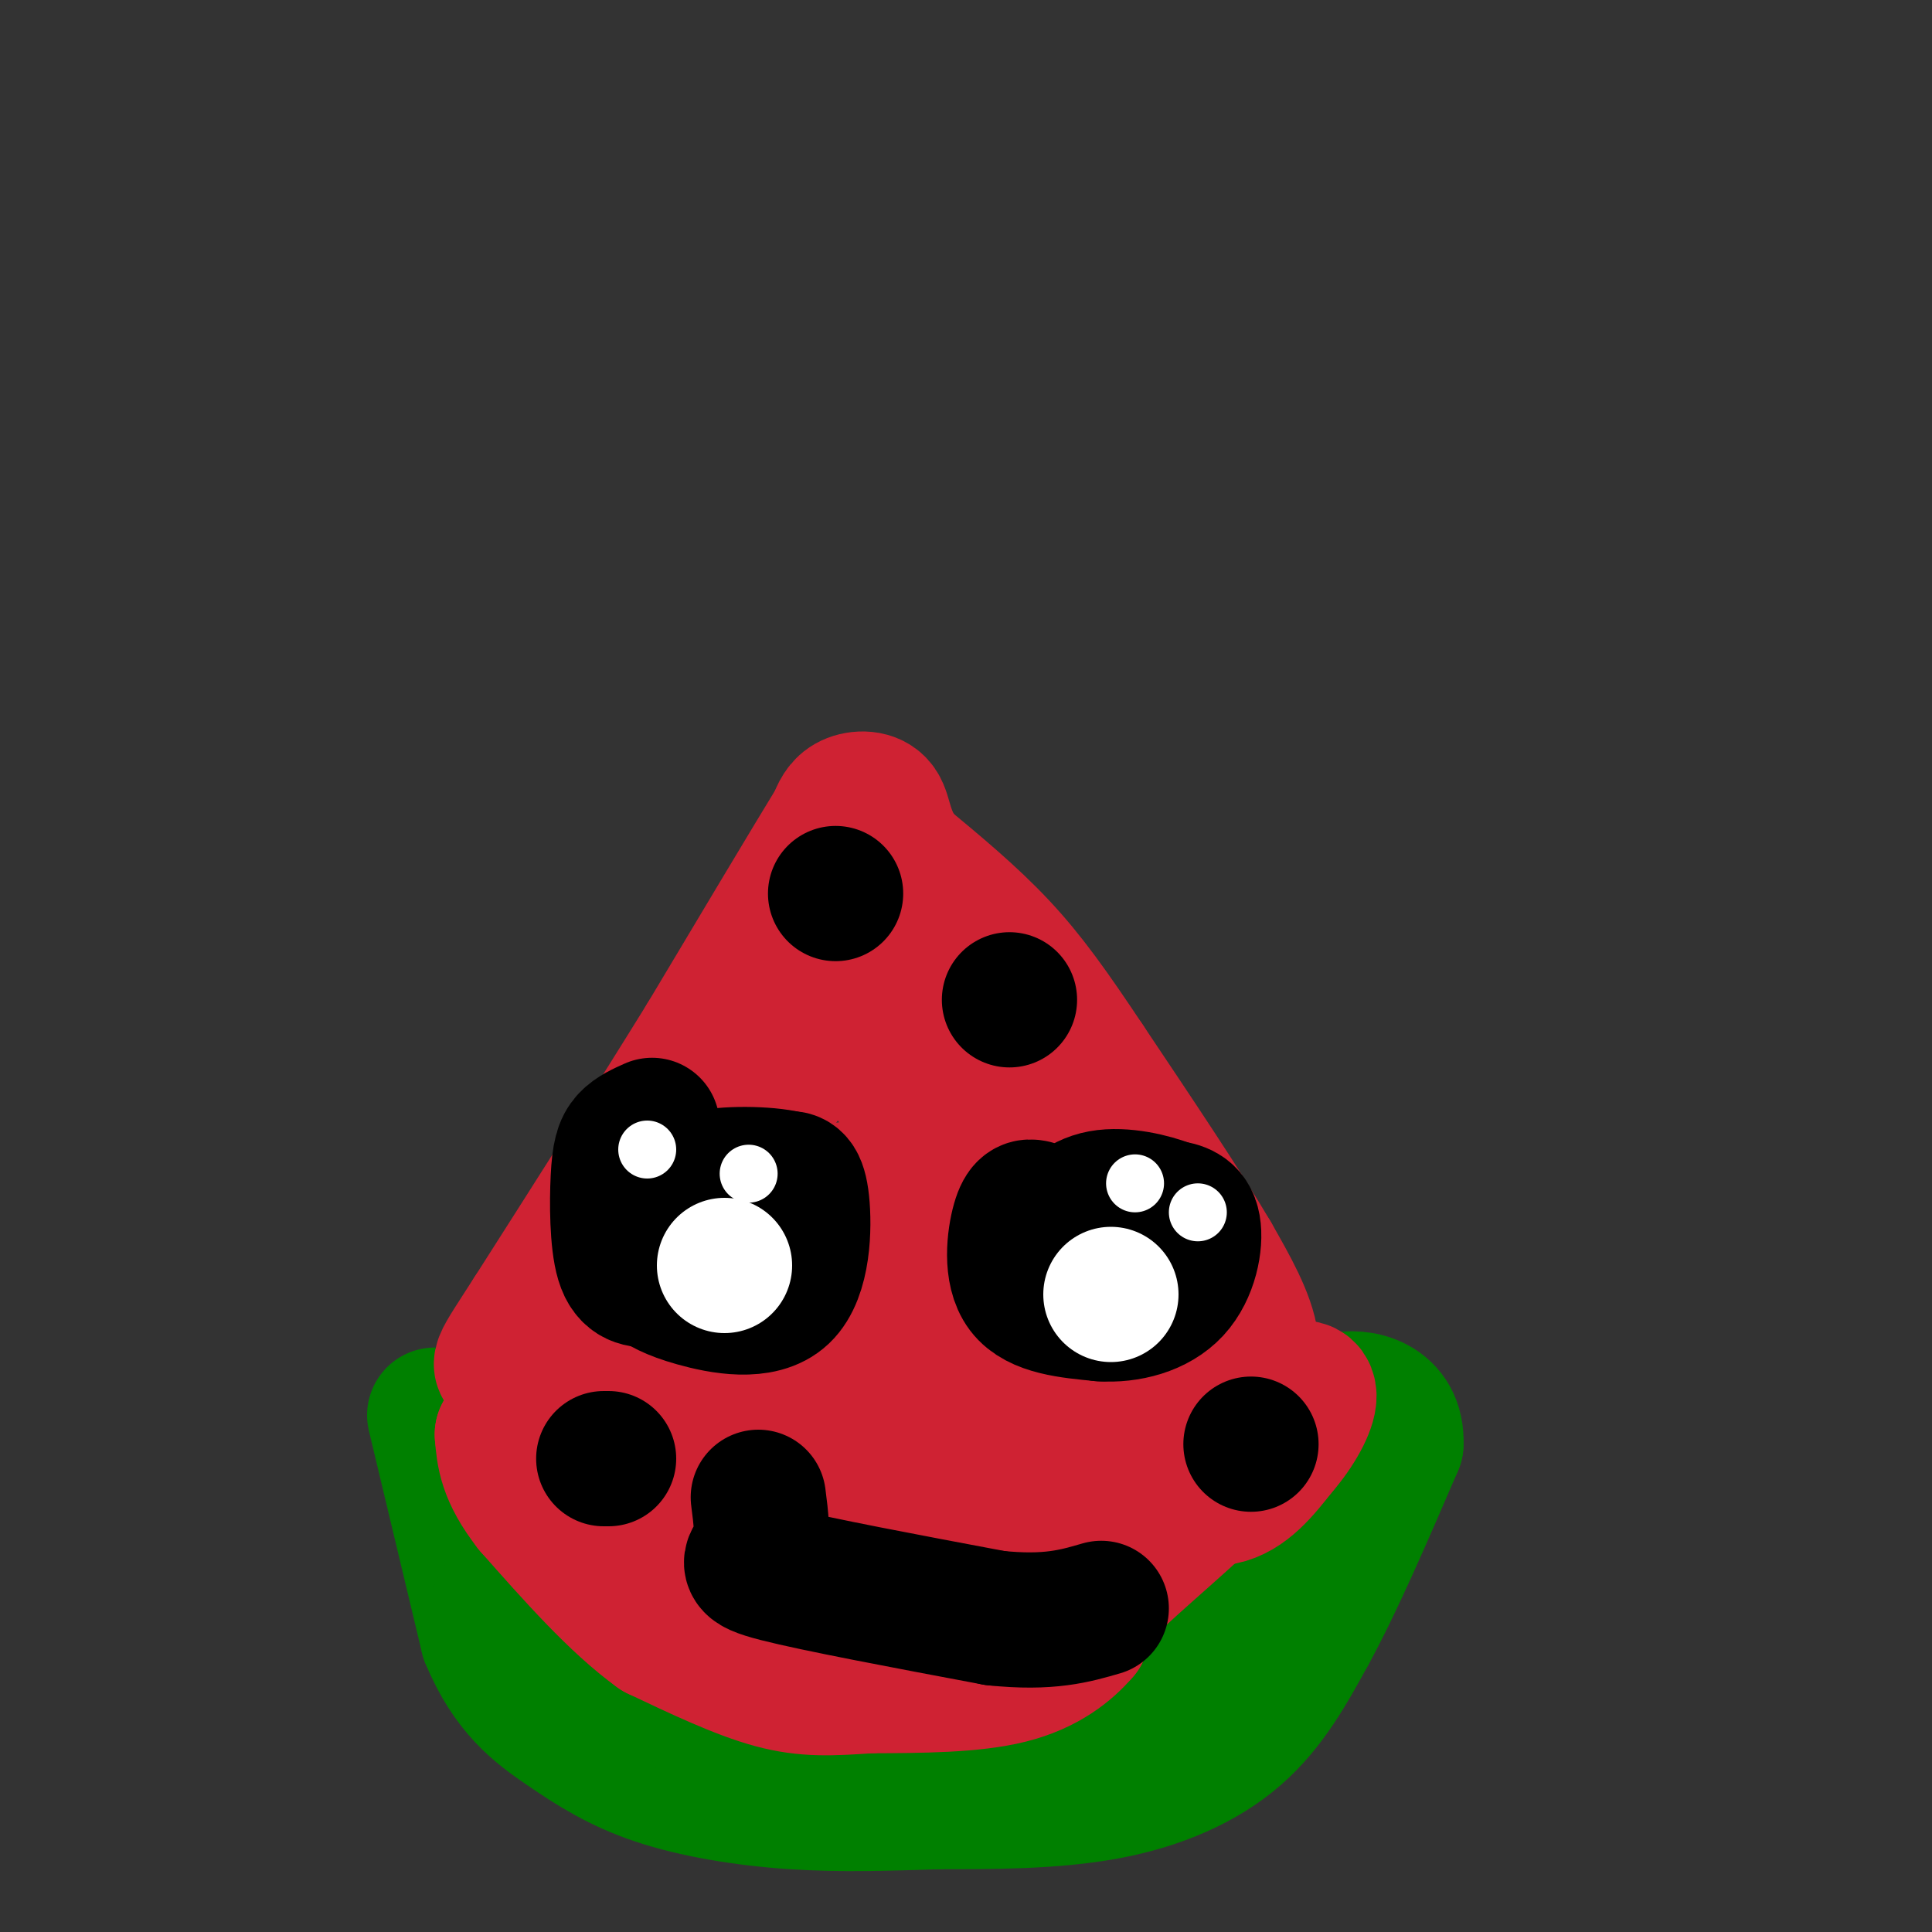 <svg viewBox='0 0 400 400' version='1.1' xmlns='http://www.w3.org/2000/svg' xmlns:xlink='http://www.w3.org/1999/xlink'><rect x="0" y="0" width="400" height="400" fill="#333333" stroke="none"/><g fill='none' stroke='rgb(0,128,0)' stroke-width='28' stroke-linecap='round' stroke-linejoin='round'><path d='M90,293c0.000,0.000 11.000,46.000 11,46'/><path d='M101,339c4.525,10.893 10.337,15.126 16,19c5.663,3.874 11.179,7.389 19,10c7.821,2.611 17.949,4.317 28,5c10.051,0.683 20.026,0.341 30,0'/><path d='M194,373c11.131,0.012 23.958,0.042 35,-2c11.042,-2.042 20.298,-6.155 27,-12c6.702,-5.845 10.851,-13.423 15,-21'/><path d='M271,338c5.500,-10.000 11.750,-24.500 18,-39'/><path d='M289,299c0.444,-8.511 -7.444,-10.289 -12,-9c-4.556,1.289 -5.778,5.644 -7,10'/><path d='M270,300c-5.667,7.667 -16.333,21.833 -27,36'/><path d='M243,336c-4.422,6.711 -1.978,5.489 -5,6c-3.022,0.511 -11.511,2.756 -20,5'/><path d='M218,347c-8.267,1.800 -18.933,3.800 -28,4c-9.067,0.200 -16.533,-1.400 -24,-3'/><path d='M166,348c-9.500,-3.500 -21.250,-10.750 -33,-18'/><path d='M133,330c-8.200,-5.733 -12.200,-11.067 -16,-17c-3.800,-5.933 -7.400,-12.467 -11,-19'/><path d='M106,294c-2.644,-0.956 -3.756,6.156 -4,14c-0.244,7.844 0.378,16.422 1,25'/><path d='M103,333c1.262,5.607 3.917,7.125 10,9c6.083,1.875 15.595,4.107 22,7c6.405,2.893 9.702,6.446 13,10'/><path d='M148,359c3.333,2.833 5.167,4.917 7,7'/></g>
<g fill='none' stroke='rgb(207,34,51)' stroke-width='28' stroke-linecap='round' stroke-linejoin='round'><path d='M124,287c0.000,0.000 42.000,-93.000 42,-93'/><path d='M166,194c7.867,-19.667 6.533,-22.333 9,-19c2.467,3.333 8.733,12.667 15,22'/><path d='M190,197c8.143,14.381 21.000,39.333 28,50c7.000,10.667 8.143,7.048 12,11c3.857,3.952 10.429,15.476 17,27'/><path d='M247,285c4.244,6.111 6.356,7.889 8,6c1.644,-1.889 2.822,-7.444 4,-13'/><path d='M259,278c-0.667,-5.167 -4.333,-11.583 -8,-18'/><path d='M251,260c-5.667,-9.667 -15.833,-24.833 -26,-40'/><path d='M225,220c-7.156,-10.756 -12.044,-17.644 -18,-24c-5.956,-6.356 -12.978,-12.178 -20,-18'/><path d='M187,178c-3.905,-5.167 -3.667,-9.083 -5,-11c-1.333,-1.917 -4.238,-1.833 -6,-1c-1.762,0.833 -2.381,2.417 -3,4'/><path d='M173,170c-5.000,8.167 -16.000,26.583 -27,45'/><path d='M146,215c-10.500,17.000 -23.250,37.000 -36,57'/><path d='M110,272c-7.274,11.310 -7.458,11.083 -4,11c3.458,-0.083 10.560,-0.024 18,3c7.440,3.024 15.220,9.012 23,15'/><path d='M147,301c4.249,3.391 3.371,4.367 9,5c5.629,0.633 17.767,0.922 23,-1c5.233,-1.922 3.563,-6.056 -2,-8c-5.563,-1.944 -15.018,-1.698 -20,-1c-4.982,0.698 -5.491,1.849 -6,3'/><path d='M151,299c-4.667,1.167 -13.333,2.583 -22,4'/><path d='M129,303c-5.000,0.167 -6.500,-1.417 -8,-3'/><path d='M121,300c-1.911,2.022 -2.689,8.578 -1,14c1.689,5.422 5.844,9.711 10,14'/><path d='M130,328c5.689,5.022 14.911,10.578 23,14c8.089,3.422 15.044,4.711 22,6'/><path d='M175,348c7.837,1.018 16.431,0.561 23,-1c6.569,-1.561 11.115,-4.228 15,-6c3.885,-1.772 7.110,-2.649 11,-7c3.890,-4.351 8.445,-12.175 13,-20'/><path d='M237,314c-1.000,-13.000 -10.000,-35.500 -19,-58'/><path d='M218,256c-4.905,-12.488 -7.667,-14.708 -13,-18c-5.333,-3.292 -13.238,-7.655 -18,-12c-4.762,-4.345 -6.381,-8.673 -8,-13'/><path d='M179,213c-5.000,-0.524 -13.500,4.667 -19,14c-5.500,9.333 -8.000,22.810 -9,31c-1.000,8.190 -0.500,11.095 0,14'/><path d='M151,272c2.190,3.320 7.666,4.621 15,0c7.334,-4.621 16.526,-15.165 17,-20c0.474,-4.835 -7.770,-3.960 -14,-2c-6.230,1.960 -10.447,5.007 -12,7c-1.553,1.993 -0.444,2.932 1,5c1.444,2.068 3.222,5.266 7,6c3.778,0.734 9.556,-0.995 13,-2c3.444,-1.005 4.556,-1.287 5,-4c0.444,-2.713 0.222,-7.856 0,-13'/><path d='M183,249c-0.785,-2.729 -2.749,-3.053 -5,-3c-2.251,0.053 -4.789,0.483 -7,2c-2.211,1.517 -4.094,4.120 -6,9c-1.906,4.880 -3.834,12.037 -2,17c1.834,4.963 7.429,7.732 13,9c5.571,1.268 11.116,1.036 14,-4c2.884,-5.036 3.105,-14.874 -1,-19c-4.105,-4.126 -12.536,-2.538 -17,-2c-4.464,0.538 -4.961,0.028 -7,2c-2.039,1.972 -5.619,6.425 -8,11c-2.381,4.575 -3.564,9.270 4,13c7.564,3.730 23.875,6.494 31,6c7.125,-0.494 5.062,-4.247 3,-8'/><path d='M195,282c-1.600,-0.412 -7.101,2.559 -10,5c-2.899,2.441 -3.198,4.354 0,6c3.198,1.646 9.892,3.027 15,2c5.108,-1.027 8.629,-4.463 12,-9c3.371,-4.537 6.593,-10.176 2,-12c-4.593,-1.824 -16.999,0.169 -22,2c-5.001,1.831 -2.597,3.502 -2,6c0.597,2.498 -0.613,5.824 4,7c4.613,1.176 15.050,0.201 20,-3c4.950,-3.201 4.414,-8.629 0,-9c-4.414,-0.371 -12.707,4.314 -21,9'/><path d='M193,286c-5.374,5.312 -8.307,14.092 -5,15c3.307,0.908 12.856,-6.056 20,-7c7.144,-0.944 11.885,4.130 12,6c0.115,1.870 -4.396,0.534 -5,1c-0.604,0.466 2.698,2.733 6,5'/><path d='M221,306c2.226,1.798 4.792,3.792 11,0c6.208,-3.792 16.060,-13.369 19,-16c2.940,-2.631 -1.030,1.685 -5,6'/><path d='M246,296c-3.533,3.689 -9.867,9.911 -16,14c-6.133,4.089 -12.067,6.044 -18,8'/><path d='M212,318c0.917,-0.690 12.208,-6.417 21,-8c8.792,-1.583 15.083,0.976 20,0c4.917,-0.976 8.458,-5.488 12,-10'/><path d='M265,300c3.440,-3.905 6.042,-8.667 6,-11c-0.042,-2.333 -2.726,-2.238 -6,1c-3.274,3.238 -7.137,9.619 -11,16'/><path d='M254,306c-7.044,7.200 -19.156,17.200 -25,23c-5.844,5.800 -5.422,7.400 -5,9'/><path d='M224,338c-2.822,3.311 -7.378,7.089 -15,9c-7.622,1.911 -18.311,1.956 -29,2'/><path d='M180,349c-7.889,0.533 -13.111,0.867 -20,-1c-6.889,-1.867 -15.444,-5.933 -24,-10'/><path d='M136,338c-8.333,-6.000 -17.167,-16.000 -26,-26'/><path d='M110,312c-5.333,-6.833 -5.667,-10.917 -6,-15'/><path d='M104,297c1.782,-2.340 9.237,-0.691 14,2c4.763,2.691 6.833,6.422 17,12c10.167,5.578 28.429,13.002 39,16c10.571,2.998 13.449,1.571 18,-1c4.551,-2.571 10.776,-6.285 17,-10'/><path d='M209,316c3.000,-2.937 2.000,-5.279 3,-7c1.000,-1.721 4.000,-2.822 -6,-1c-10.000,1.822 -33.000,6.568 -35,4c-2.000,-2.568 17.000,-12.448 27,-20c10.000,-7.552 11.000,-12.776 12,-18'/><path d='M210,274c2.178,-4.178 1.622,-5.622 -2,-8c-3.622,-2.378 -10.311,-5.689 -17,-9'/></g>
<g fill='none' stroke='rgb(0,0,0)' stroke-width='28' stroke-linecap='round' stroke-linejoin='round'><path d='M135,233c-1.893,0.845 -3.786,1.690 -5,3c-1.214,1.310 -1.750,3.083 -2,8c-0.250,4.917 -0.214,12.976 1,17c1.214,4.024 3.607,4.012 6,4'/><path d='M135,265c1.949,1.298 3.821,2.544 9,4c5.179,1.456 13.663,3.123 18,-1c4.337,-4.123 4.525,-14.035 4,-19c-0.525,-4.965 -1.762,-4.982 -3,-5'/><path d='M163,244c-4.200,-1.044 -13.200,-1.156 -17,0c-3.800,1.156 -2.400,3.578 -1,6'/><path d='M214,250c-1.022,-0.178 -2.044,-0.356 -3,3c-0.956,3.356 -1.844,10.244 1,14c2.844,3.756 9.422,4.378 16,5'/><path d='M228,272c5.571,0.369 11.500,-1.208 15,-5c3.500,-3.792 4.571,-9.798 4,-13c-0.571,-3.202 -2.786,-3.601 -5,-4'/><path d='M242,250c-3.444,-1.378 -9.556,-2.822 -14,-2c-4.444,0.822 -7.222,3.911 -10,7'/></g>
<g fill='none' stroke='rgb(255,255,255)' stroke-width='28' stroke-linecap='round' stroke-linejoin='round'><path d='M230,268c0.000,0.000 0.000,0.000 0,0'/><path d='M150,262c0.000,0.000 0.000,0.000 0,0'/></g>
<g fill='none' stroke='rgb(255,255,255)' stroke-width='12' stroke-linecap='round' stroke-linejoin='round'><path d='M134,238c0.000,0.000 0.000,0.000 0,0'/><path d='M155,243c0.000,0.000 0.000,0.000 0,0'/><path d='M235,245c0.000,0.000 0.000,0.000 0,0'/><path d='M248,251c0.000,0.000 0.000,0.000 0,0'/></g>
<g fill='none' stroke='rgb(0,0,0)' stroke-width='28' stroke-linecap='round' stroke-linejoin='round'><path d='M157,310c0.556,4.289 1.111,8.578 0,11c-1.111,2.422 -3.889,2.978 4,5c7.889,2.022 26.444,5.511 45,9'/><path d='M206,335c11.167,1.167 16.583,-0.417 22,-2'/><path d='M173,185c0.000,0.000 0.000,0.000 0,0'/><path d='M209,207c0.000,0.000 0.000,0.000 0,0'/><path d='M126,302c0.000,0.000 -1.000,0.000 -1,0'/><path d='M259,299c0.000,0.000 0.000,0.000 0,0'/></g>
</svg>